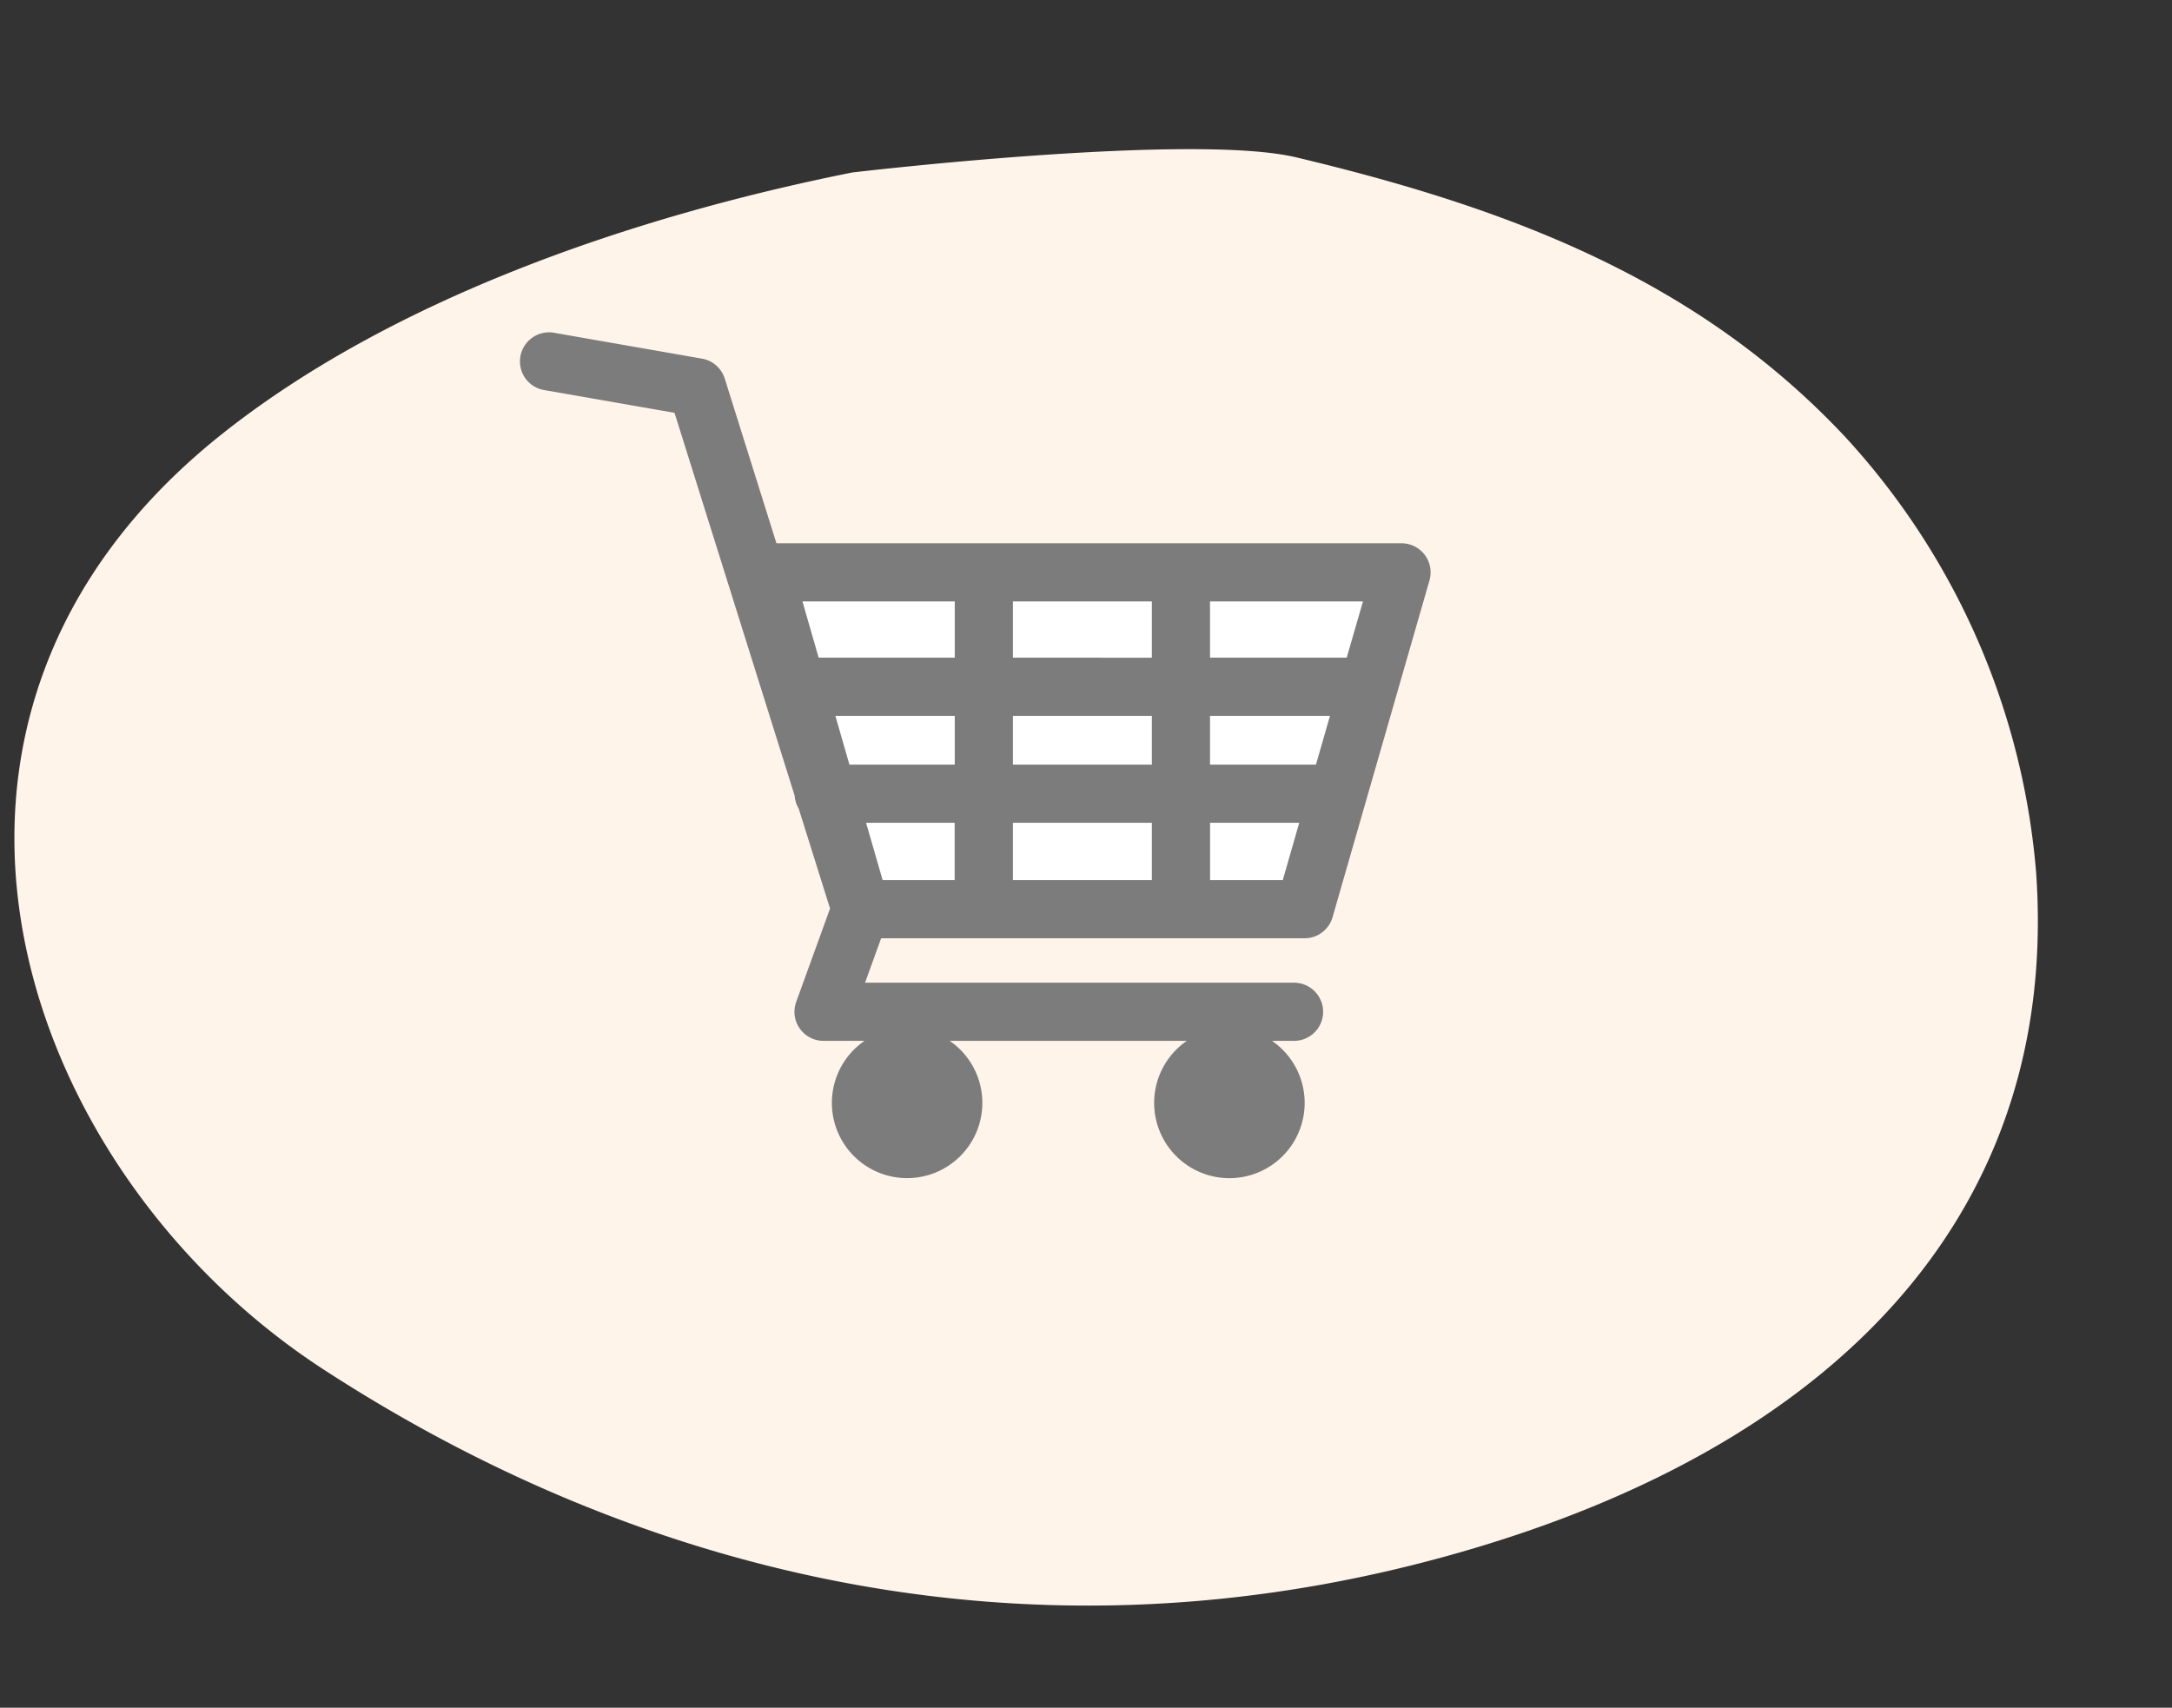 <svg xmlns="http://www.w3.org/2000/svg" xmlns:xlink="http://www.w3.org/1999/xlink" width="131" height="103" viewBox="0 0 131 103">
  <rect x="0" y="0" width="131" height="103" fill="#333333" stroke="none"/>
  <defs>
    <clipPath id="clip-path">
      <rect id="長方形_3647" data-name="長方形 3647" width="131" height="103" transform="translate(3526.77 1877.582)" fill="#fff" stroke="#707070" stroke-width="1"/>
    </clipPath>
    <clipPath id="clip-path-2">
      <rect id="長方形_131" data-name="長方形 131" width="131.39" height="94.946" fill="none"/>
    </clipPath>
  </defs>
  <g id="icon_trouble06" transform="translate(-3526.77 -1877.582)" clip-path="url(#clip-path)">
    <g id="グループ_7908" data-name="グループ 7908" transform="translate(3322.335 -43.765)">
      <g id="困るアイコン" transform="translate(205.305 1929.401)">
        <g id="グループ_277" data-name="グループ 277" clip-path="url(#clip-path-2)">
          <path id="パス_1074" data-name="パス 1074" d="M93.865,2.351c12.9,3.075,24.231,7.386,33.106,16.862a44.1,44.1,0,0,1,11.516,26.3c1.393,20.017-11.448,34-33.756,40.685-26.32,7.89-50.5,1.652-69.578-10.767C16.7,63.418,7.462,36.245,29.034,19.066,39.293,10.9,53.8,5.921,67.077,3.263c0,0,20.452-2.422,26.788-.912" transform="translate(-16.55 -0.913)" fill="#fff4ea"/>
        </g>
      </g>
      <g id="悩みi06" transform="translate(263.28 1966.901)">
        <g id="グループ_4541" data-name="グループ 4541" transform="translate(-27.44 -25.502)">
          <path id="パス_8592" data-name="パス 8592" d="M14.411,13.048H51.264L44,33.149H19.941Z" transform="translate(1.875 1.698)" fill="#fff"/>
          <path id="パス_8593" data-name="パス 8593" d="M53.125,12.716h-37.7L12.306,2.78a1.755,1.755,0,0,0-1.372-1.2L2.056.027a1.754,1.754,0,1,0-.6,3.455L9.278,4.849l7.246,23.094a1.738,1.738,0,0,0,.244.778l1.89,6.025-2.041,5.63a1.753,1.753,0,0,0,1.649,2.352h2.47a4.538,4.538,0,1,0,5.139,0h14.3a4.539,4.539,0,1,0,5.139,0h1.328a1.754,1.754,0,1,0,0-3.508H20.768l.971-2.68h25.54a1.756,1.756,0,0,0,1.686-1.268l5.846-20.316a1.755,1.755,0,0,0-1.686-2.24ZM18.979,23.124h7.2v2.942H19.826Zm2.851,9.908-1-3.458h5.344v3.458Zm7.857-3.458h8.38v3.458h-8.38Zm0-3.508V23.124h8.38v2.942Zm0-6.45V16.224h8.38v3.393Zm11.888,3.508H48.81l-.846,2.942H41.575Zm8.244-3.508H41.575V16.224H50.8Zm-23.64-3.393v3.393H17.97l-.976-3.393Zm15.4,16.808V29.574h5.378l-.995,3.458Z" transform="translate(0 0)" fill="#7c7c7c"/>
        </g>
      </g>
    </g>
  </g>
</svg>
